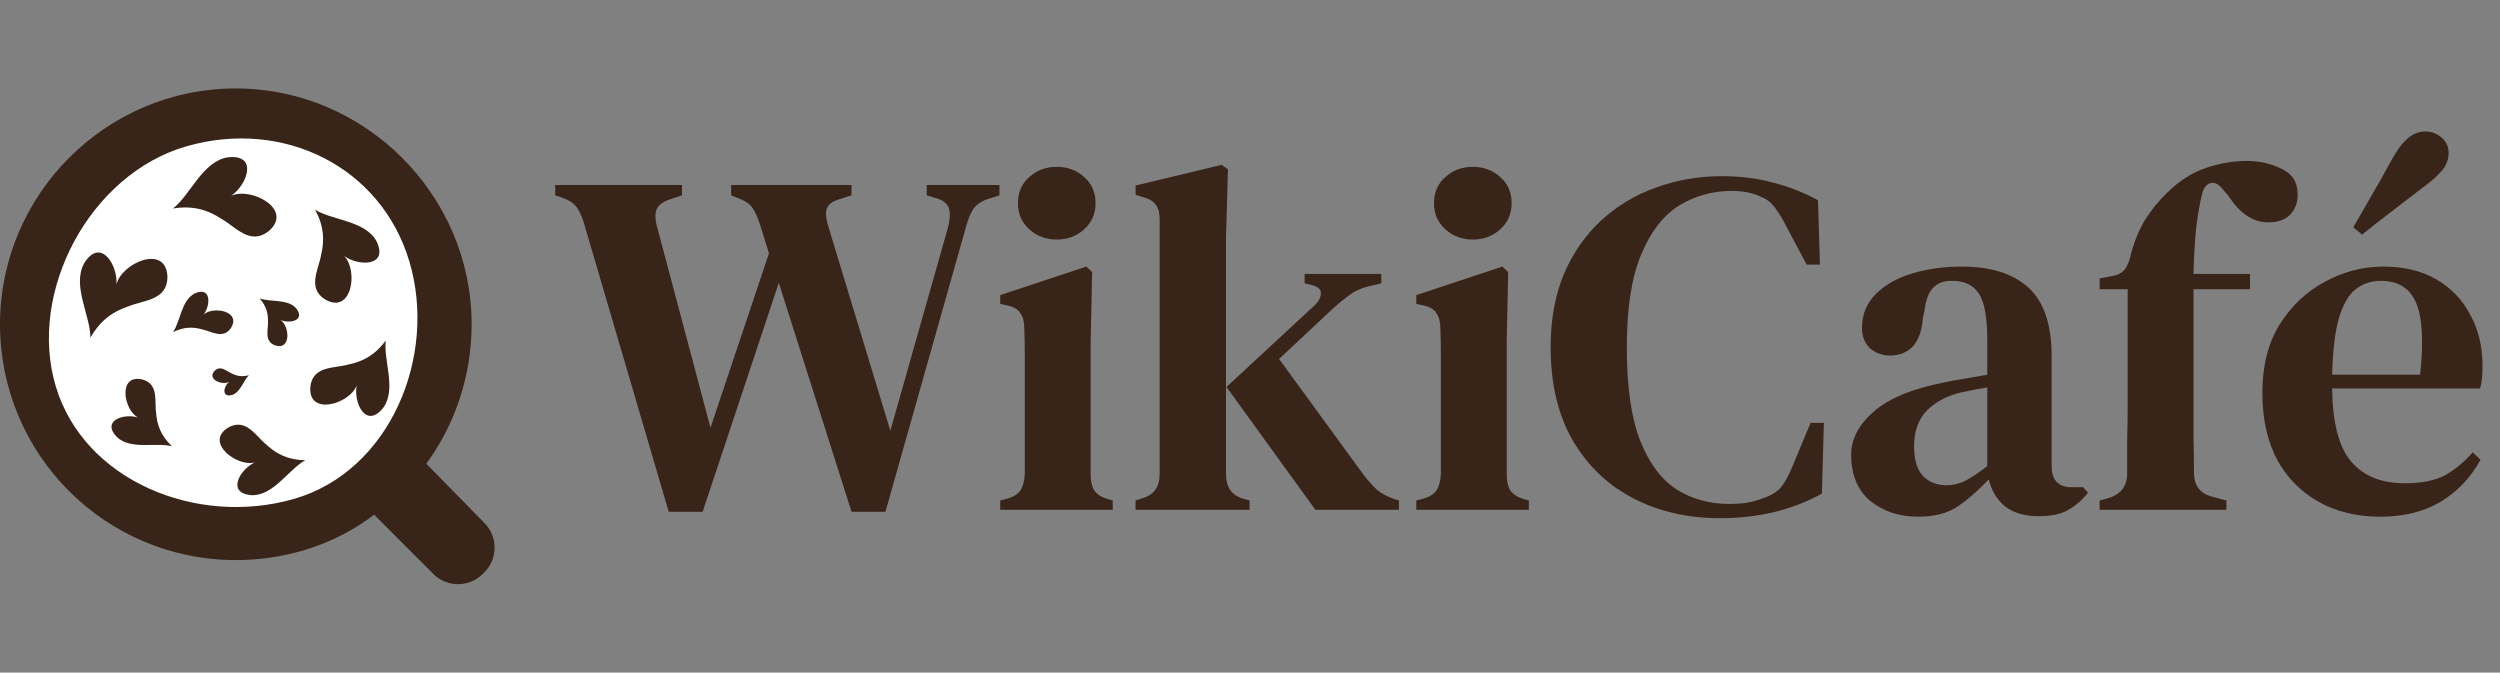 <svg xmlns="http://www.w3.org/2000/svg" width="814" height="219" viewBox="0 0 814 219" fill="none"><rect x="0" y="0" width="814" height="219" fill="#808080" stroke="none"/><path d="M775.985 86.8C782.705 86.8 788.466 88.187 793.266 90.96C798.066 93.733 801.745 97.573 804.305 102.48C806.972 107.28 808.305 112.827 808.305 119.12C808.305 120.507 808.252 121.84 808.146 123.12C808.039 124.293 807.825 125.413 807.505 126.48H759.346C759.452 137.467 761.479 145.36 765.425 150.16C769.479 154.96 775.346 157.36 783.026 157.36C788.359 157.36 792.679 156.507 795.985 154.8C799.292 152.987 802.332 150.48 805.105 147.28L807.665 149.68C804.465 155.547 800.092 160.133 794.545 163.44C789.105 166.64 782.599 168.24 775.026 168.24C767.452 168.24 760.786 166.64 755.026 163.44C749.266 160.24 744.732 155.653 741.425 149.68C738.225 143.6 736.625 136.347 736.625 127.92C736.625 119.173 738.492 111.76 742.225 105.68C746.065 99.6 750.972 94.96 756.945 91.76C763.025 88.453 769.372 86.8 775.985 86.8ZM775.185 91.44C772.092 91.44 769.372 92.347 767.026 94.16C764.786 95.867 762.972 98.96 761.586 103.44C760.306 107.813 759.559 114 759.346 122H787.985C789.159 111.227 788.732 103.44 786.706 98.64C784.679 93.84 780.839 91.44 775.185 91.44ZM766.225 74C767.932 71.013 769.745 67.867 771.665 64.56C773.692 61.147 776.039 56.987 778.706 52.08C780.519 48.773 782.279 46.427 783.985 45.04C785.692 43.547 787.612 42.8 789.745 42.8C791.665 42.8 793.372 43.44 794.865 44.72C796.465 46 797.266 47.707 797.266 49.84C797.266 51.867 796.572 53.733 795.185 55.44C793.799 57.147 791.559 59.12 788.466 61.36C784.199 64.667 780.519 67.493 777.425 69.84C774.332 72.187 771.559 74.373 769.105 76.4L766.225 74Z" fill="#392419"></path><path d="M683.646 166V162.96L686.046 162.32C690.312 161.147 692.499 158.533 692.605 154.48C692.605 150.747 692.605 147.067 692.605 143.44C692.712 139.707 692.766 136.027 692.766 132.4V94.16H683.646V90.64L687.166 90C689.299 89.68 690.846 88.933 691.806 87.76C692.766 86.48 693.459 84.72 693.886 82.48C695.059 78.213 696.606 74.533 698.526 71.44C700.552 68.24 702.952 65.307 705.725 62.64C709.672 58.8 713.886 56.133 718.366 54.64C722.846 53.147 727.219 52.4 731.486 52.4C735.646 52.4 739.432 53.253 742.846 54.96C746.366 56.56 748.126 59.333 748.126 63.28C748.126 66.053 747.272 68.293 745.566 70C743.966 71.6 741.619 72.4 738.526 72.4C733.619 72.4 729.299 69.52 725.566 63.76L723.646 61.52C722.366 59.92 721.086 59.28 719.806 59.6C718.526 59.92 717.619 60.987 717.086 62.8C716.232 66.213 715.539 70.213 715.006 74.8C714.579 79.387 714.312 84.187 714.206 89.2H732.605V94.16H714.206V132.4C714.206 136.027 714.206 139.653 714.206 143.28C714.312 146.8 714.366 150.373 714.366 154C714.366 158.267 716.499 160.88 720.766 161.84L724.926 162.96V166H683.646Z" fill="#392419"></path><path d="M624.498 168.24C618.418 168.24 613.245 166.533 608.978 163.12C604.818 159.6 602.738 154.587 602.738 148.08C602.738 142.96 605.191 138.267 610.098 134C615.111 129.627 622.951 126.427 633.618 124.4C635.431 123.973 637.511 123.6 639.858 123.28C642.311 122.853 644.711 122.427 647.058 122V110.64C647.058 103.387 646.151 98.373 644.338 95.6C642.525 92.827 639.645 91.44 635.698 91.44H635.218C632.765 91.44 630.791 92.24 629.298 93.84C627.911 95.333 627.005 97.84 626.578 101.36L626.098 103.44C625.778 107.707 624.658 110.853 622.738 112.88C620.818 114.8 618.418 115.76 615.538 115.76C612.871 115.76 610.631 114.96 608.818 113.36C607.111 111.653 606.258 109.467 606.258 106.8C606.258 102.427 607.751 98.747 610.738 95.76C613.725 92.773 617.671 90.533 622.578 89.04C627.591 87.547 632.978 86.8 638.738 86.8C648.231 86.8 655.485 89.093 660.498 93.68C665.511 98.267 668.018 105.733 668.018 116.08V151.76C668.018 156.347 670.205 158.64 674.578 158.64H678.258L679.858 160.4C677.938 162.853 675.805 164.72 673.458 166C671.111 167.387 667.911 168.08 663.858 168.08C659.271 168.08 655.591 167.013 652.818 164.88C650.151 162.64 648.391 159.707 647.538 156.08C644.125 159.707 640.765 162.64 637.458 164.88C634.151 167.12 629.831 168.24 624.498 168.24ZM633.778 158C635.911 158 637.938 157.52 639.858 156.56C641.778 155.6 644.178 154 647.058 151.76V126.16C644.285 126.587 641.458 127.12 638.578 127.76C633.991 128.827 630.258 130.8 627.378 133.68C624.605 136.56 623.218 140.453 623.218 145.36C623.218 149.627 624.178 152.827 626.098 154.96C628.125 156.987 630.685 158 633.778 158Z" fill="#392419"></path><path d="M559.932 168.72C549.585 168.72 540.252 166.587 531.932 162.32C523.612 158.053 516.999 151.76 512.092 143.44C507.292 135.12 504.892 124.987 504.892 113.04C504.892 104.08 506.332 96.133 509.212 89.2C512.199 82.267 516.252 76.453 521.372 71.76C526.599 66.96 532.572 63.387 539.292 61.04C546.012 58.587 553.159 57.36 560.732 57.36C566.599 57.36 572.092 58.053 577.212 59.44C582.332 60.72 587.239 62.64 591.932 65.2L592.572 86.16H588.252L581.532 73.52C580.465 71.387 579.292 69.467 578.012 67.76C576.839 66.053 575.292 64.827 573.372 64.08C570.705 62.8 567.559 62.16 563.932 62.16C557.639 62.16 551.879 63.76 546.652 66.96C541.532 70.16 537.425 75.493 534.332 82.96C531.239 90.32 529.692 100.4 529.692 113.2C529.692 125.893 531.132 135.973 534.012 143.44C536.999 150.907 540.999 156.24 546.012 159.44C551.025 162.533 556.679 164.08 562.972 164.08C565.852 164.08 568.199 163.867 570.012 163.44C571.825 163.013 573.639 162.427 575.452 161.68C577.585 160.827 579.239 159.6 580.412 158C581.585 156.293 582.599 154.373 583.452 152.24L589.532 137.68H593.852L593.212 160.72C588.625 163.28 583.559 165.253 578.012 166.64C572.465 168.027 566.439 168.72 559.932 168.72Z" fill="#392419"></path><path d="M479.546 78C476.026 78 473.039 76.88 470.586 74.64C468.132 72.4 466.906 69.573 466.906 66.16C466.906 62.64 468.132 59.813 470.586 57.68C473.039 55.44 476.026 54.32 479.546 54.32C483.066 54.32 486.052 55.44 488.506 57.68C490.959 59.813 492.186 62.64 492.186 66.16C492.186 69.573 490.959 72.4 488.506 74.64C486.052 76.88 483.066 78 479.546 78ZM461.146 166V162.96L463.546 162.32C465.679 161.68 467.119 160.72 467.866 159.44C468.612 158.16 469.039 156.453 469.146 154.32V124.88C469.146 121.573 469.146 118.533 469.146 115.76C469.146 112.88 469.092 109.947 468.986 106.96C468.986 104.827 468.559 103.173 467.706 102C466.959 100.72 465.519 99.867 463.386 99.44L461.146 98.96V96.08L489.146 86.8L491.066 88.56L490.586 111.28V154.48C490.586 156.613 490.959 158.32 491.706 159.6C492.559 160.88 493.999 161.84 496.026 162.48L497.786 162.96V166H461.146Z" fill="#392419"></path><path d="M369.743 166V162.96L372.143 162.16C375.77 161.093 377.583 158.48 377.583 154.32V71.44C377.583 69.307 377.157 67.707 376.303 66.64C375.45 65.467 373.956 64.613 371.823 64.08L369.743 63.44V60.4L397.743 53.68L399.823 55.12L399.183 77.68V154.32C399.183 158.587 400.997 161.253 404.623 162.32L406.863 162.96V166H369.743ZM428.303 166L399.343 126L427.663 99.76C429.05 98.587 429.85 97.307 430.063 95.92C430.277 94.427 429.37 93.413 427.343 92.88L424.783 92.24V89.2H449.743V92.24L445.103 93.36C442.757 94 440.837 94.907 439.343 96.08C437.85 97.147 436.09 98.587 434.063 100.4L416.463 116.88L443.663 154.16C445.37 156.4 446.917 158.16 448.303 159.44C449.69 160.613 451.557 161.627 453.903 162.48L455.503 162.96V166H428.303Z" fill="#392419"></path><path d="M344.077 78C340.557 78 337.57 76.88 335.117 74.64C332.663 72.4 331.437 69.573 331.437 66.16C331.437 62.64 332.663 59.813 335.117 57.68C337.57 55.44 340.557 54.32 344.077 54.32C347.597 54.32 350.583 55.44 353.037 57.68C355.49 59.813 356.717 62.64 356.717 66.16C356.717 69.573 355.49 72.4 353.037 74.64C350.583 76.88 347.597 78 344.077 78ZM325.677 166V162.96L328.077 162.32C330.21 161.68 331.65 160.72 332.397 159.44C333.143 158.16 333.57 156.453 333.677 154.32V124.88C333.677 121.573 333.677 118.533 333.677 115.76C333.677 112.88 333.623 109.947 333.517 106.96C333.517 104.827 333.09 103.173 332.237 102C331.49 100.72 330.05 99.867 327.917 99.44L325.677 98.96V96.08L353.677 86.8L355.597 88.56L355.117 111.28V154.48C355.117 156.613 355.49 158.32 356.237 159.6C357.09 160.88 358.53 161.84 360.557 162.48L362.317 162.96V166H325.677Z" fill="#392419"></path><path d="M217.737 166.64L190.057 72.4C189.31 70.053 188.457 68.293 187.497 67.12C186.537 65.947 184.937 64.987 182.697 64.24L180.777 63.6V60.24H222.057V63.6L218.697 64.72C216.244 65.467 214.644 66.533 213.897 67.92C213.257 69.307 213.257 71.227 213.897 73.68L231.337 139.28L250.377 82.48L247.497 73.2C246.75 70.96 246.004 69.253 245.257 68.08C244.51 66.8 243.284 65.787 241.577 65.04L238.057 63.6V60.24H277.257V63.6L272.777 65.04C270.644 65.787 269.417 66.853 269.097 68.24C268.777 69.627 268.99 71.493 269.737 73.84L289.897 140.24L308.457 74.8C309.204 72.347 309.417 70.213 309.097 68.4C308.777 66.587 307.39 65.307 304.937 64.56L301.737 63.6V60.24H325.417V63.6L321.417 64.88C319.284 65.627 317.737 66.747 316.777 68.24C315.924 69.627 315.177 71.493 314.537 73.84L288.297 166.64H277.257L253.577 92.08L228.777 166.64H217.737Z" fill="#392419"></path><path d="M153.562 105.578C153.562 122.558 148.025 138.431 138.797 150.982L157.439 169.993C162.237 174.423 162.237 182.175 157.439 186.604C153.009 191.403 145.257 191.403 140.827 186.604L121.816 167.593C109.266 177.191 93.393 182.359 76.781 182.359C34.33 182.359 0 148.029 0 105.578C0 63.496 34.33 28.797 76.781 28.797C118.863 28.797 153.562 63.496 153.562 105.578ZM76.781 158.734C95.607 158.734 112.957 148.767 122.555 132.156C132.152 115.914 132.152 95.611 122.555 79C112.957 62.758 95.607 52.422 76.781 52.422C57.586 52.422 40.236 62.758 30.639 79C21.041 95.611 21.041 115.914 30.639 132.156C40.236 148.767 57.586 158.734 76.781 158.734Z" fill="#392419"></path><path d="M76.965 168.594C111.18 168.594 138.916 140.858 138.916 106.643C138.916 72.429 111.18 44.693 76.965 44.693C42.751 44.693 15.014 72.429 15.014 106.643C15.014 140.858 42.751 168.594 76.965 168.594Z" fill="#392419"></path><path d="M95.575 162.485C64.018 171.495 27.408 156.573 18.164 125.816C8.92 95.074 29.251 56.624 60.793 47.614C92.35 38.604 124.014 54.275 133.259 85.031C142.503 115.788 127.132 153.475 95.575 162.485Z" fill="white"></path><path d="M29.437 109.969C29.437 102.687 23.368 92.977 27.414 85.695C32.673 77.199 38.337 86.099 37.933 92.573C39.551 85.695 54.116 79.222 54.52 90.145C54.52 97.832 46.704 97.703 41.849 99.725C36.994 101.344 32.786 104.063 29.437 109.969Z" fill="#392419"></path><path d="M56.366 67.861C62.079 63.346 65.947 52.568 74.168 51.225C84.088 50.092 80.625 60.044 75.284 63.75C81.693 60.757 95.788 68.185 87.47 75.273C81.434 80.031 76.692 73.816 72.096 71.259C67.824 68.444 63.082 66.825 56.366 67.877" fill="#392419"></path><path d="M102.569 68.266C108.265 71.81 118.816 71.777 122.555 78.477C126.649 86.73 116.923 86.828 112.068 83.364C116.664 87.977 114.657 102.525 105.902 97.525C99.882 93.786 103.799 87.734 104.559 82.944C105.66 78.364 105.579 73.735 102.569 68.249" fill="#392419"></path><path d="M125.597 110.876C124.804 117.381 129.189 126.703 124.788 132.771C119.172 139.795 115.062 131.234 116.13 125.505C113.945 131.477 100.222 135.701 101.047 125.894C101.872 119.032 108.847 119.987 113.411 118.692C117.926 117.77 121.988 115.795 125.613 110.86" fill="#392419"></path><path d="M99.413 149.845C93.976 152.806 89.185 161.302 82.097 161.238C73.601 160.768 77.954 152.903 82.955 150.573C77.161 152.159 66.383 143.905 74.394 139.164C80.139 136.04 83.214 141.931 86.709 144.747C89.897 147.725 93.636 149.764 99.413 149.861" fill="#392419"></path><path d="M55.961 145.297C50.702 143.954 42.578 146.56 38.063 142.303C32.884 136.947 40.361 134.487 44.957 135.96C40.28 133.532 38.273 121.815 46.235 123.531C51.786 124.939 50.249 130.571 50.831 134.438C51.106 138.241 52.304 141.785 55.961 145.281" fill="#392419"></path><path d="M56.349 108.141C58.777 104.564 59.02 97.767 63.421 95.534C68.81 93.123 68.632 99.386 66.286 102.428C69.361 99.596 78.634 101.279 75.203 106.781C72.646 110.568 68.875 107.882 65.833 107.251C62.92 106.425 59.958 106.344 56.365 108.141" fill="#392419"></path><path d="M84.557 97.169C88.02 98.431 93.684 97.233 96.436 100.389C99.559 104.338 94.332 105.487 91.338 104.192C94.316 106.15 94.85 114.161 89.59 112.462C85.933 111.135 87.373 107.461 87.26 104.807C87.341 102.234 86.79 99.774 84.557 97.169Z" fill="#392419"></path><path d="M81.045 122.172C79.216 123.952 78.261 127.868 75.429 128.645C71.998 129.405 72.856 125.797 74.571 124.308C72.435 125.586 67.24 123.515 69.894 120.731C71.836 118.838 73.714 120.845 75.413 121.573C77.015 122.398 78.73 122.786 81.045 122.172Z" fill="#392419"></path></svg>